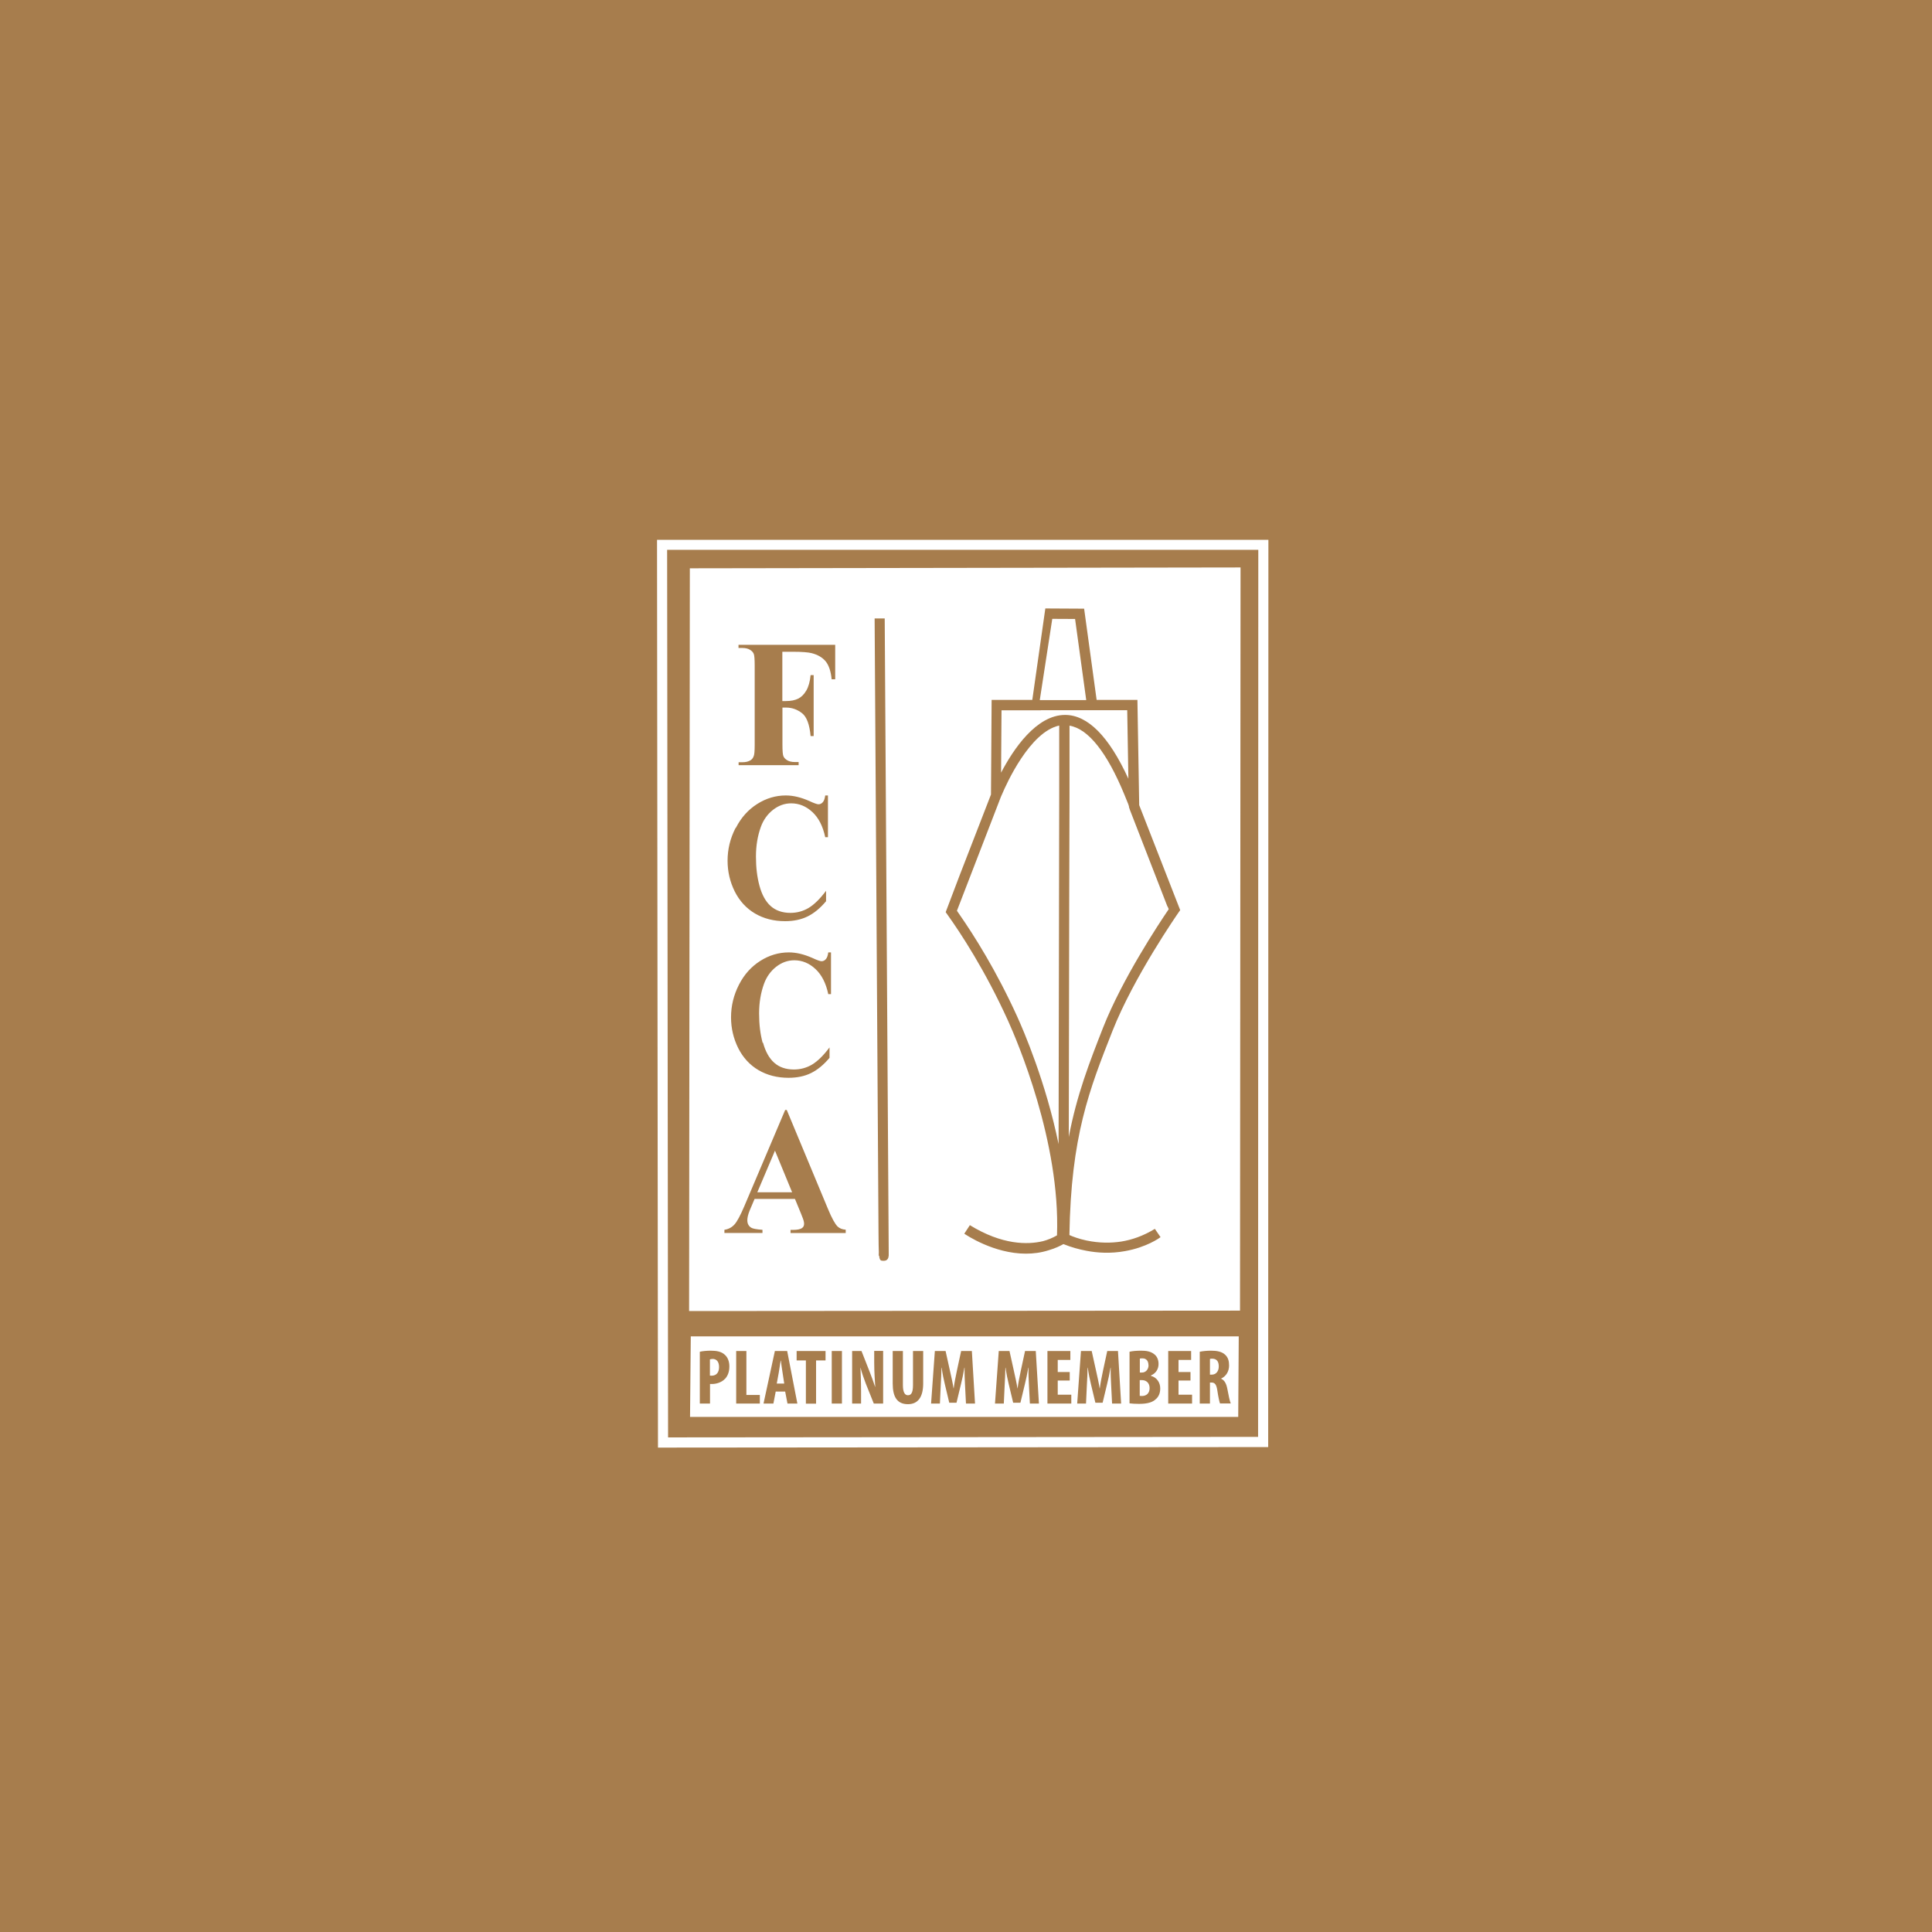 <svg width="225" height="225" viewBox="0 0 225 225" fill="none" xmlns="http://www.w3.org/2000/svg">
<path d="M0 0H225V225H0V0Z" fill="#A77D4D"/>
<path d="M76.628 168.587L76.518 62.867H147.717L147.692 168.526L76.628 168.587ZM77.693 64.042L77.804 167.399L146.517 167.338L146.541 64.029H77.693V64.042Z" fill="white"/>
<path d="M88.197 138.851H92.249L90.254 134.004L88.197 138.851Z" fill="white"/>
<path d="M80.632 66.184H80.338L80.252 152.685L144.411 152.636L144.473 66.086L80.632 66.184ZM86.006 88.77H86.446C86.838 88.77 87.144 88.697 87.389 88.55C87.56 88.452 87.695 88.293 87.781 88.048C87.854 87.876 87.891 87.448 87.891 86.738V77.496C87.891 76.773 87.854 76.32 87.781 76.149C87.707 75.965 87.56 75.806 87.34 75.671C87.12 75.537 86.826 75.463 86.446 75.463H86.006V75.096H97.268V79.111H96.852C96.766 78.169 96.521 77.471 96.154 77.018C95.775 76.565 95.236 76.247 94.514 76.063C94.122 75.965 93.4 75.904 92.335 75.904H91.111V81.645H91.527C92.114 81.645 92.592 81.547 92.959 81.364C93.326 81.18 93.644 80.862 93.902 80.421C94.159 79.981 94.33 79.381 94.403 78.622H94.758V85.722H94.403C94.281 84.375 93.951 83.482 93.4 83.053C92.849 82.625 92.237 82.404 91.539 82.404H91.123V86.713C91.123 87.436 91.159 87.889 91.233 88.06C91.306 88.244 91.453 88.403 91.674 88.538C91.894 88.672 92.188 88.746 92.567 88.746H93.008V89.113H86.018V88.746L86.006 88.77ZM88.858 121.419C89.139 122.447 89.568 123.231 90.156 123.757C90.743 124.284 91.514 124.553 92.457 124.553C93.228 124.553 93.938 124.357 94.575 123.978C95.224 123.586 95.897 122.925 96.607 121.982V123.194C95.921 124.014 95.199 124.602 94.453 124.969C93.706 125.336 92.837 125.52 91.833 125.52C90.523 125.52 89.36 125.226 88.332 124.626C87.316 124.027 86.532 123.17 85.969 122.056C85.418 120.942 85.136 119.742 85.136 118.481C85.136 117.147 85.442 115.886 86.055 114.686C86.667 113.486 87.499 112.568 88.54 111.907C89.58 111.246 90.694 110.916 91.87 110.916C92.739 110.916 93.644 111.136 94.612 111.564C95.162 111.822 95.517 111.944 95.677 111.944C95.873 111.944 96.044 111.858 96.179 111.699C96.326 111.54 96.411 111.271 96.46 110.916H96.778V115.776H96.46C96.191 114.502 95.701 113.535 94.967 112.85C94.244 112.177 93.424 111.834 92.506 111.834C91.735 111.834 91.037 112.091 90.388 112.593C89.752 113.095 89.274 113.756 88.98 114.564C88.601 115.604 88.405 116.755 88.405 118.028C88.405 119.301 88.54 120.427 88.821 121.456L88.858 121.419ZM85.7 96.409C86.312 95.209 87.144 94.291 88.185 93.63C89.225 92.969 90.339 92.639 91.514 92.639C92.384 92.639 93.29 92.859 94.257 93.287C94.808 93.544 95.162 93.667 95.322 93.667C95.517 93.667 95.689 93.581 95.824 93.422C95.971 93.263 96.056 92.994 96.105 92.639H96.423V97.499H96.105C95.836 96.225 95.346 95.258 94.612 94.573C93.889 93.9 93.069 93.557 92.139 93.557C91.368 93.557 90.67 93.814 90.021 94.316C89.384 94.818 88.907 95.479 88.613 96.287C88.234 97.327 88.038 98.478 88.038 99.751C88.038 101.024 88.172 102.15 88.454 103.179C88.736 104.207 89.164 104.991 89.752 105.517C90.339 106.043 91.111 106.313 92.053 106.313C92.824 106.313 93.534 106.117 94.171 105.737C94.82 105.346 95.493 104.685 96.203 103.742V104.954C95.517 105.774 94.795 106.362 94.049 106.729C93.302 107.096 92.433 107.28 91.429 107.28C90.119 107.28 88.956 106.986 87.928 106.386C86.912 105.786 86.128 104.929 85.565 103.815C85.014 102.701 84.733 101.502 84.733 100.241C84.733 98.906 85.038 97.645 85.651 96.446L85.7 96.409ZM98.48 143.601H92.065V143.234H92.335C92.849 143.234 93.216 143.161 93.424 143.001C93.571 142.891 93.644 142.732 93.644 142.524C93.644 142.402 93.62 142.267 93.583 142.132C93.571 142.071 93.473 141.814 93.29 141.349L92.579 139.623H87.879L87.303 140.982C87.12 141.434 87.034 141.814 87.034 142.108C87.034 142.499 87.181 142.793 87.487 142.977C87.658 143.087 88.099 143.173 88.797 143.222V143.589H84.365V143.222C84.843 143.148 85.234 142.94 85.54 142.597C85.847 142.255 86.226 141.545 86.679 140.48L91.441 129.266H91.625L96.423 140.786C96.876 141.875 97.256 142.561 97.55 142.842C97.77 143.05 98.088 143.185 98.492 143.21V143.577L98.48 143.601ZM103.499 145.903C103.499 145.903 103.499 146.025 103.499 146.099C103.499 146.16 103.499 146.209 103.499 146.221C103.475 146.527 103.352 146.833 102.924 146.833H102.887C102.581 146.833 102.446 146.809 102.385 146.233H102.336L102.348 145.842C102.324 145.364 102.324 144.666 102.312 143.626L101.859 72.023H103.034L103.413 132.229C103.475 141.324 103.487 144.789 103.499 145.854V145.927V145.903ZM137.238 106.288C137.189 106.362 132.047 113.743 129.55 120.085C126.857 126.916 124.726 132.327 124.543 143.834C124.922 144.005 125.62 144.275 126.538 144.47C128.068 144.789 129.427 144.764 130.566 144.593C131.802 144.397 133.137 143.944 134.495 143.112L135.157 144.079C135.046 144.164 133.528 145.266 131.007 145.707C129.317 146.013 127.775 145.903 126.551 145.67C125.694 145.511 124.788 145.266 123.845 144.887C123.515 145.07 122.927 145.376 122.107 145.609C121.225 145.89 120.344 146.001 119.475 146.001C115.729 146.001 112.497 143.809 112.301 143.675L112.95 142.683C116.72 144.997 119.671 144.972 121.47 144.544C122.021 144.397 122.56 144.177 123.098 143.871C123.502 132.963 118.434 121.174 117.406 118.897C114.713 112.96 111.836 108.614 110.367 106.558L110.134 106.227L111.75 101.967L115.41 92.528L115.484 81.511H120.221L121.739 70.86L126.257 70.885L127.713 81.511H132.463L132.671 93.765L137.446 105.994L137.262 106.251L137.238 106.288Z" fill="white"/>
<path d="M121.213 82.723H116.635L116.586 89.982C118.018 87.252 120.687 83.261 124.041 83.261C126.685 83.261 129.158 85.771 131.411 90.692L131.276 82.71H121.213V82.723Z" fill="white"/>
<path d="M125.204 72.085L122.547 72.072L121.091 81.535H126.502L125.204 72.085Z" fill="white"/>
<path d="M90.939 158.463H90.915C90.853 158.867 90.755 159.503 90.694 159.858L90.462 161.132H91.331L91.135 159.846C91.074 159.479 90.988 158.867 90.939 158.451V158.463Z" fill="white"/>
<path d="M132.99 160.728H132.733V162.564C132.806 162.576 132.892 162.576 133.002 162.576C133.479 162.576 133.883 162.282 133.883 161.658C133.883 161.034 133.467 160.728 132.99 160.728Z" fill="white"/>
<path d="M133.749 158.989C133.749 158.548 133.541 158.193 133.051 158.193C132.928 158.193 132.818 158.193 132.745 158.23V159.846H133.002C133.43 159.846 133.761 159.479 133.761 158.977L133.749 158.989Z" fill="white"/>
<path d="M141.192 158.23C141.094 158.23 140.971 158.23 140.91 158.267V160.091H141.118C141.632 160.091 141.938 159.675 141.938 159.136C141.938 158.597 141.73 158.242 141.192 158.23Z" fill="white"/>
<path d="M80.448 155.647L80.362 165.012H144.203L144.264 155.635H80.448V155.647ZM84.414 160.593C84.035 160.997 83.41 161.18 82.921 161.18H82.688V163.457H81.501V157.422C81.831 157.349 82.296 157.3 82.749 157.3C83.459 157.3 84.01 157.398 84.414 157.777C84.781 158.096 84.941 158.61 84.941 159.124C84.941 159.785 84.745 160.25 84.426 160.593H84.414ZM88.503 163.457H85.736V157.337H86.924V162.454H88.491V163.457H88.503ZM91.71 163.457L91.441 162.062H90.339L90.07 163.457H88.919L90.241 157.337H91.674L92.861 163.457H91.71ZM95.04 158.438V163.47H93.853V158.438H92.775V157.337H96.142V158.438H95.04ZM98.052 163.457H96.864V157.337H98.052V163.457ZM102.85 163.457H101.761L100.83 161.132C100.635 160.617 100.353 159.846 100.218 159.283H100.206C100.231 159.895 100.28 160.85 100.28 162.086V163.457H99.239V157.337H100.329L101.271 159.736C101.455 160.213 101.749 160.985 101.92 161.523H101.932C101.895 160.874 101.81 159.809 101.81 158.683V157.324H102.85V163.457ZM107.514 161.107C107.514 162.674 106.927 163.531 105.739 163.531C104.454 163.531 103.964 162.649 103.964 161.119V157.337H105.152V161.315C105.152 162.221 105.421 162.49 105.739 162.49C106.082 162.49 106.327 162.246 106.327 161.315V157.337H107.514V161.107ZM112.497 163.457L112.387 161.315C112.362 160.728 112.313 159.956 112.338 159.283H112.313C112.203 159.932 112.044 160.691 111.922 161.168L111.395 163.36H110.55L110.036 161.205C109.914 160.715 109.755 159.956 109.669 159.283H109.645C109.632 159.944 109.596 160.715 109.559 161.327L109.461 163.457H108.433L108.873 157.337H110.122L110.612 159.552C110.783 160.324 110.942 161.009 111.052 161.695H111.065C111.15 161.009 111.297 160.324 111.456 159.552L111.934 157.337H113.182L113.55 163.457H112.485H112.497ZM119.94 163.457L119.83 161.315C119.805 160.728 119.756 159.956 119.781 159.283H119.756C119.646 159.932 119.487 160.691 119.365 161.168L118.838 163.36H117.993L117.479 161.205C117.357 160.715 117.198 159.956 117.112 159.283H117.088C117.075 159.944 117.039 160.715 117.002 161.327L116.904 163.457H115.876L116.316 157.337H117.565L118.055 159.552C118.226 160.324 118.385 161.009 118.495 161.695H118.508C118.593 161.009 118.74 160.324 118.899 159.552L119.377 157.337H120.625L120.993 163.457H119.928H119.94ZM124.751 163.457H121.984V157.337H124.653V158.377H123.184V159.785H124.58V160.777H123.184V162.429H124.763V163.47L124.751 163.457ZM129.513 163.457L129.403 161.315C129.378 160.728 129.329 159.956 129.354 159.283H129.329C129.219 159.932 129.06 160.691 128.938 161.168L128.411 163.36H127.567L127.052 161.205C126.93 160.715 126.771 159.956 126.685 159.283H126.661C126.648 159.944 126.612 160.715 126.575 161.327L126.477 163.457H125.449L125.889 157.337H127.138L127.628 159.552C127.799 160.324 127.958 161.009 128.068 161.695H128.081C128.166 161.009 128.313 160.324 128.472 159.552L128.95 157.337H130.199L130.566 163.457H129.501H129.513ZM134.667 162.882C134.3 163.286 133.687 163.494 132.659 163.494C132.206 163.494 131.827 163.47 131.545 163.433V157.422C131.912 157.337 132.378 157.3 132.904 157.3C133.479 157.3 134.03 157.373 134.459 157.741C134.789 158.01 134.924 158.426 134.924 158.855C134.924 159.405 134.642 159.932 134.03 160.189V160.226C134.74 160.421 135.12 161.021 135.12 161.695C135.12 162.209 134.961 162.601 134.667 162.894V162.882ZM138.817 163.457H136.05V157.337H138.719V158.377H137.25V159.785H138.645V160.777H137.25V162.429H138.829V163.47L138.817 163.457ZM142.085 163.457C142.012 163.286 141.877 162.662 141.779 161.988C141.669 161.229 141.486 161.009 141.082 161.009H140.91V163.457H139.723V157.422C140.09 157.349 140.567 157.3 141.02 157.3C141.669 157.3 142.257 157.386 142.661 157.753C143.028 158.083 143.138 158.5 143.138 159.026C143.138 159.675 142.82 160.275 142.196 160.556C142.612 160.74 142.82 161.132 142.942 161.78C143.065 162.466 143.224 163.213 143.334 163.445H142.085V163.457Z" fill="white"/>
<path d="M82.97 158.267C82.859 158.267 82.749 158.279 82.676 158.316V160.201C82.676 160.201 82.798 160.213 82.872 160.213C83.472 160.213 83.741 159.785 83.741 159.21C83.741 158.671 83.52 158.255 82.97 158.255V158.267Z" fill="white"/>
<path d="M135.964 105.578L135.867 105.333L131.582 94.303C131.582 94.303 131.557 94.218 131.533 94.144L131.484 94.022V93.973C131.484 93.973 131.484 93.948 131.484 93.936C131.447 93.826 131.423 93.704 131.398 93.655C131.251 93.287 131.117 92.957 130.97 92.602C128.938 87.644 126.746 84.877 124.555 84.51V92.602L124.518 105.811V106.3L124.469 132.412C125.412 127.467 126.881 123.721 128.472 119.656C130.7 114.013 134.936 107.61 136.026 106.007C136.05 105.97 136.087 105.921 136.111 105.884L135.989 105.59L135.964 105.578Z" fill="white"/>
<path d="M116.647 92.602C116.586 92.749 116.549 92.847 116.537 92.871L111.444 106.068C111.554 106.239 111.689 106.435 111.824 106.619C113.415 108.92 116.023 113.009 118.483 118.432C119.193 119.999 121.801 126.034 123.282 133.245L123.331 106.313V105.823L123.355 92.59V84.498C119.94 85.232 117.222 91.243 116.659 92.59L116.647 92.602Z" fill="white"/>
</svg>
